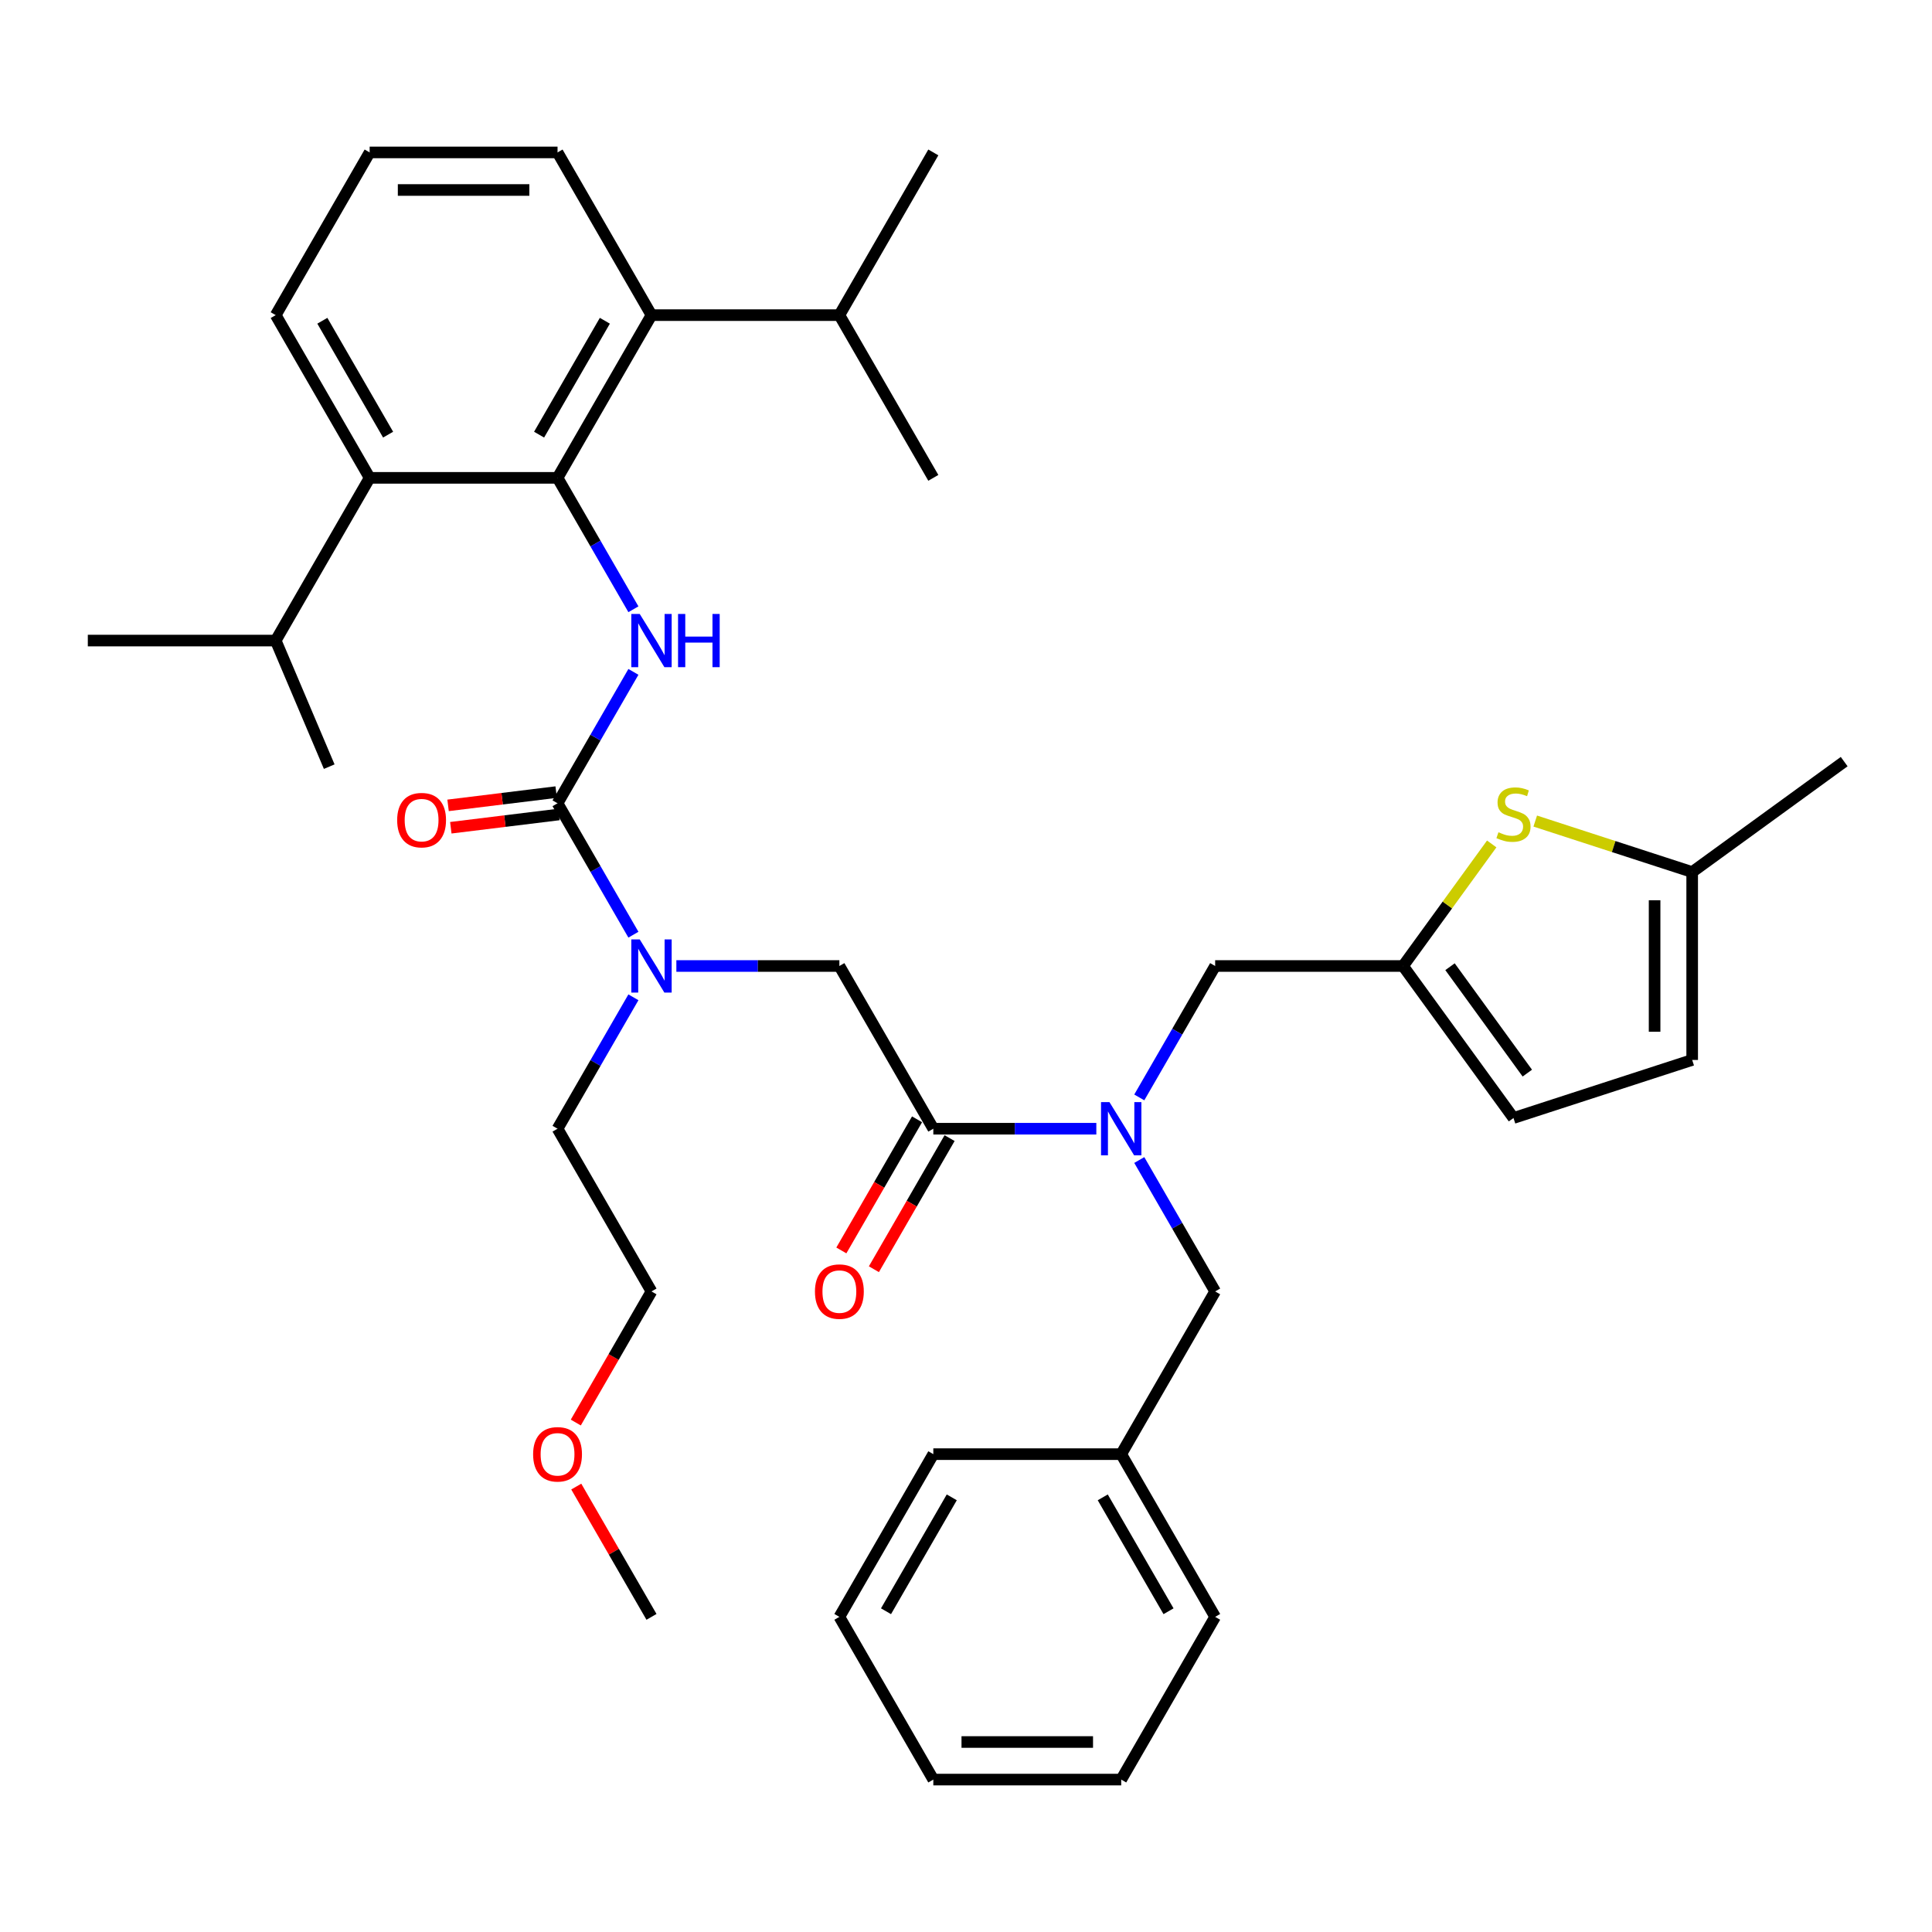 <?xml version='1.0' encoding='iso-8859-1'?>
<svg version='1.1' baseProfile='full'
              xmlns='http://www.w3.org/2000/svg'
                      xmlns:rdkit='http://www.rdkit.org/xml'
                      xmlns:xlink='http://www.w3.org/1999/xlink'
                  xml:space='preserve'
width='1000px' height='1000px' viewBox='0 0 1000 1000'>
<!-- END OF HEADER -->
<rect style='opacity:1.0;fill:#FFFFFF;stroke:none' width='1000' height='1000' x='0' y='0'> </rect>
<path class='bond-0' d='M 288.583,247.334 L 337.208,163.112' style='fill:none;fill-rule:evenodd;stroke:#000000;stroke-width:6px;stroke-linecap:butt;stroke-linejoin:miter;stroke-opacity:1' />
<path class='bond-0' d='M 279.032,224.975 L 313.07,166.02' style='fill:none;fill-rule:evenodd;stroke:#000000;stroke-width:6px;stroke-linecap:butt;stroke-linejoin:miter;stroke-opacity:1' />
<path class='bond-1' d='M 288.583,247.334 L 191.331,247.334' style='fill:none;fill-rule:evenodd;stroke:#000000;stroke-width:6px;stroke-linecap:butt;stroke-linejoin:miter;stroke-opacity:1' />
<path class='bond-2' d='M 288.583,247.334 L 308.218,281.344' style='fill:none;fill-rule:evenodd;stroke:#000000;stroke-width:6px;stroke-linecap:butt;stroke-linejoin:miter;stroke-opacity:1' />
<path class='bond-2' d='M 308.218,281.344 L 327.854,315.354' style='fill:none;fill-rule:evenodd;stroke:#0000FF;stroke-width:6px;stroke-linecap:butt;stroke-linejoin:miter;stroke-opacity:1' />
<path class='bond-3' d='M 350.084,500 L 392.272,500' style='fill:none;fill-rule:evenodd;stroke:#0000FF;stroke-width:6px;stroke-linecap:butt;stroke-linejoin:miter;stroke-opacity:1' />
<path class='bond-3' d='M 392.272,500 L 434.46,500' style='fill:none;fill-rule:evenodd;stroke:#000000;stroke-width:6px;stroke-linecap:butt;stroke-linejoin:miter;stroke-opacity:1' />
<path class='bond-4' d='M 327.854,483.798 L 308.218,449.788' style='fill:none;fill-rule:evenodd;stroke:#0000FF;stroke-width:6px;stroke-linecap:butt;stroke-linejoin:miter;stroke-opacity:1' />
<path class='bond-4' d='M 308.218,449.788 L 288.583,415.778' style='fill:none;fill-rule:evenodd;stroke:#000000;stroke-width:6px;stroke-linecap:butt;stroke-linejoin:miter;stroke-opacity:1' />
<path class='bond-5' d='M 327.854,516.202 L 308.218,550.212' style='fill:none;fill-rule:evenodd;stroke:#0000FF;stroke-width:6px;stroke-linecap:butt;stroke-linejoin:miter;stroke-opacity:1' />
<path class='bond-5' d='M 308.218,550.212 L 288.583,584.222' style='fill:none;fill-rule:evenodd;stroke:#000000;stroke-width:6px;stroke-linecap:butt;stroke-linejoin:miter;stroke-opacity:1' />
<path class='bond-6' d='M 287.871,409.986 L 259.895,413.422' style='fill:none;fill-rule:evenodd;stroke:#000000;stroke-width:6px;stroke-linecap:butt;stroke-linejoin:miter;stroke-opacity:1' />
<path class='bond-6' d='M 259.895,413.422 L 231.919,416.858' style='fill:none;fill-rule:evenodd;stroke:#FF0000;stroke-width:6px;stroke-linecap:butt;stroke-linejoin:miter;stroke-opacity:1' />
<path class='bond-6' d='M 289.294,421.57 L 261.318,425.005' style='fill:none;fill-rule:evenodd;stroke:#000000;stroke-width:6px;stroke-linecap:butt;stroke-linejoin:miter;stroke-opacity:1' />
<path class='bond-6' d='M 261.318,425.005 L 233.342,428.441' style='fill:none;fill-rule:evenodd;stroke:#FF0000;stroke-width:6px;stroke-linecap:butt;stroke-linejoin:miter;stroke-opacity:1' />
<path class='bond-7' d='M 288.583,415.778 L 308.218,381.768' style='fill:none;fill-rule:evenodd;stroke:#000000;stroke-width:6px;stroke-linecap:butt;stroke-linejoin:miter;stroke-opacity:1' />
<path class='bond-7' d='M 308.218,381.768 L 327.854,347.758' style='fill:none;fill-rule:evenodd;stroke:#0000FF;stroke-width:6px;stroke-linecap:butt;stroke-linejoin:miter;stroke-opacity:1' />
<path class='bond-8' d='M 337.208,163.112 L 288.583,78.89' style='fill:none;fill-rule:evenodd;stroke:#000000;stroke-width:6px;stroke-linecap:butt;stroke-linejoin:miter;stroke-opacity:1' />
<path class='bond-9' d='M 337.208,163.112 L 434.46,163.112' style='fill:none;fill-rule:evenodd;stroke:#000000;stroke-width:6px;stroke-linecap:butt;stroke-linejoin:miter;stroke-opacity:1' />
<path class='bond-10' d='M 191.331,247.334 L 142.706,163.112' style='fill:none;fill-rule:evenodd;stroke:#000000;stroke-width:6px;stroke-linecap:butt;stroke-linejoin:miter;stroke-opacity:1' />
<path class='bond-10' d='M 200.882,224.975 L 166.844,166.02' style='fill:none;fill-rule:evenodd;stroke:#000000;stroke-width:6px;stroke-linecap:butt;stroke-linejoin:miter;stroke-opacity:1' />
<path class='bond-11' d='M 191.331,247.334 L 142.706,331.556' style='fill:none;fill-rule:evenodd;stroke:#000000;stroke-width:6px;stroke-linecap:butt;stroke-linejoin:miter;stroke-opacity:1' />
<path class='bond-12' d='M 298.027,736.308 L 317.618,702.376' style='fill:none;fill-rule:evenodd;stroke:#FF0000;stroke-width:6px;stroke-linecap:butt;stroke-linejoin:miter;stroke-opacity:1' />
<path class='bond-12' d='M 317.618,702.376 L 337.208,668.444' style='fill:none;fill-rule:evenodd;stroke:#000000;stroke-width:6px;stroke-linecap:butt;stroke-linejoin:miter;stroke-opacity:1' />
<path class='bond-13' d='M 298.274,769.452 L 317.741,803.17' style='fill:none;fill-rule:evenodd;stroke:#FF0000;stroke-width:6px;stroke-linecap:butt;stroke-linejoin:miter;stroke-opacity:1' />
<path class='bond-13' d='M 317.741,803.17 L 337.208,836.888' style='fill:none;fill-rule:evenodd;stroke:#000000;stroke-width:6px;stroke-linecap:butt;stroke-linejoin:miter;stroke-opacity:1' />
<path class='bond-14' d='M 474.663,579.359 L 455.072,613.292' style='fill:none;fill-rule:evenodd;stroke:#000000;stroke-width:6px;stroke-linecap:butt;stroke-linejoin:miter;stroke-opacity:1' />
<path class='bond-14' d='M 455.072,613.292 L 435.481,647.224' style='fill:none;fill-rule:evenodd;stroke:#FF0000;stroke-width:6px;stroke-linecap:butt;stroke-linejoin:miter;stroke-opacity:1' />
<path class='bond-14' d='M 491.507,589.085 L 471.917,623.017' style='fill:none;fill-rule:evenodd;stroke:#000000;stroke-width:6px;stroke-linecap:butt;stroke-linejoin:miter;stroke-opacity:1' />
<path class='bond-14' d='M 471.917,623.017 L 452.326,656.949' style='fill:none;fill-rule:evenodd;stroke:#FF0000;stroke-width:6px;stroke-linecap:butt;stroke-linejoin:miter;stroke-opacity:1' />
<path class='bond-15' d='M 483.085,584.222 L 434.46,500' style='fill:none;fill-rule:evenodd;stroke:#000000;stroke-width:6px;stroke-linecap:butt;stroke-linejoin:miter;stroke-opacity:1' />
<path class='bond-16' d='M 483.085,584.222 L 525.273,584.222' style='fill:none;fill-rule:evenodd;stroke:#000000;stroke-width:6px;stroke-linecap:butt;stroke-linejoin:miter;stroke-opacity:1' />
<path class='bond-16' d='M 525.273,584.222 L 567.46,584.222' style='fill:none;fill-rule:evenodd;stroke:#0000FF;stroke-width:6px;stroke-linecap:butt;stroke-linejoin:miter;stroke-opacity:1' />
<path class='bond-17' d='M 288.583,584.222 L 337.208,668.444' style='fill:none;fill-rule:evenodd;stroke:#000000;stroke-width:6px;stroke-linecap:butt;stroke-linejoin:miter;stroke-opacity:1' />
<path class='bond-18' d='M 628.962,500 L 726.213,500' style='fill:none;fill-rule:evenodd;stroke:#000000;stroke-width:6px;stroke-linecap:butt;stroke-linejoin:miter;stroke-opacity:1' />
<path class='bond-19' d='M 628.962,500 L 609.326,534.01' style='fill:none;fill-rule:evenodd;stroke:#000000;stroke-width:6px;stroke-linecap:butt;stroke-linejoin:miter;stroke-opacity:1' />
<path class='bond-19' d='M 609.326,534.01 L 589.691,568.02' style='fill:none;fill-rule:evenodd;stroke:#0000FF;stroke-width:6px;stroke-linecap:butt;stroke-linejoin:miter;stroke-opacity:1' />
<path class='bond-20' d='M 589.691,600.424 L 609.326,634.434' style='fill:none;fill-rule:evenodd;stroke:#0000FF;stroke-width:6px;stroke-linecap:butt;stroke-linejoin:miter;stroke-opacity:1' />
<path class='bond-20' d='M 609.326,634.434 L 628.962,668.444' style='fill:none;fill-rule:evenodd;stroke:#000000;stroke-width:6px;stroke-linecap:butt;stroke-linejoin:miter;stroke-opacity:1' />
<path class='bond-21' d='M 628.962,668.444 L 580.336,752.666' style='fill:none;fill-rule:evenodd;stroke:#000000;stroke-width:6px;stroke-linecap:butt;stroke-linejoin:miter;stroke-opacity:1' />
<path class='bond-22' d='M 580.336,752.666 L 628.962,836.888' style='fill:none;fill-rule:evenodd;stroke:#000000;stroke-width:6px;stroke-linecap:butt;stroke-linejoin:miter;stroke-opacity:1' />
<path class='bond-22' d='M 570.786,775.025 L 604.824,833.98' style='fill:none;fill-rule:evenodd;stroke:#000000;stroke-width:6px;stroke-linecap:butt;stroke-linejoin:miter;stroke-opacity:1' />
<path class='bond-23' d='M 580.336,752.666 L 483.085,752.666' style='fill:none;fill-rule:evenodd;stroke:#000000;stroke-width:6px;stroke-linecap:butt;stroke-linejoin:miter;stroke-opacity:1' />
<path class='bond-24' d='M 726.213,500 L 749.164,468.411' style='fill:none;fill-rule:evenodd;stroke:#000000;stroke-width:6px;stroke-linecap:butt;stroke-linejoin:miter;stroke-opacity:1' />
<path class='bond-24' d='M 749.164,468.411 L 772.114,436.822' style='fill:none;fill-rule:evenodd;stroke:#CCCC00;stroke-width:6px;stroke-linecap:butt;stroke-linejoin:miter;stroke-opacity:1' />
<path class='bond-25' d='M 726.213,500 L 783.376,578.678' style='fill:none;fill-rule:evenodd;stroke:#000000;stroke-width:6px;stroke-linecap:butt;stroke-linejoin:miter;stroke-opacity:1' />
<path class='bond-25' d='M 750.523,500.369 L 790.537,555.444' style='fill:none;fill-rule:evenodd;stroke:#000000;stroke-width:6px;stroke-linecap:butt;stroke-linejoin:miter;stroke-opacity:1' />
<path class='bond-26' d='M 794.638,424.981 L 835.253,438.178' style='fill:none;fill-rule:evenodd;stroke:#CCCC00;stroke-width:6px;stroke-linecap:butt;stroke-linejoin:miter;stroke-opacity:1' />
<path class='bond-26' d='M 835.253,438.178 L 875.868,451.374' style='fill:none;fill-rule:evenodd;stroke:#000000;stroke-width:6px;stroke-linecap:butt;stroke-linejoin:miter;stroke-opacity:1' />
<path class='bond-27' d='M 783.376,578.678 L 875.868,548.626' style='fill:none;fill-rule:evenodd;stroke:#000000;stroke-width:6px;stroke-linecap:butt;stroke-linejoin:miter;stroke-opacity:1' />
<path class='bond-28' d='M 875.868,451.374 L 875.868,548.626' style='fill:none;fill-rule:evenodd;stroke:#000000;stroke-width:6px;stroke-linecap:butt;stroke-linejoin:miter;stroke-opacity:1' />
<path class='bond-28' d='M 856.417,465.962 L 856.417,534.038' style='fill:none;fill-rule:evenodd;stroke:#000000;stroke-width:6px;stroke-linecap:butt;stroke-linejoin:miter;stroke-opacity:1' />
<path class='bond-29' d='M 875.868,451.374 L 954.545,394.212' style='fill:none;fill-rule:evenodd;stroke:#000000;stroke-width:6px;stroke-linecap:butt;stroke-linejoin:miter;stroke-opacity:1' />
<path class='bond-30' d='M 628.962,836.888 L 580.336,921.11' style='fill:none;fill-rule:evenodd;stroke:#000000;stroke-width:6px;stroke-linecap:butt;stroke-linejoin:miter;stroke-opacity:1' />
<path class='bond-31' d='M 483.085,752.666 L 434.46,836.888' style='fill:none;fill-rule:evenodd;stroke:#000000;stroke-width:6px;stroke-linecap:butt;stroke-linejoin:miter;stroke-opacity:1' />
<path class='bond-31' d='M 492.636,775.025 L 458.598,833.98' style='fill:none;fill-rule:evenodd;stroke:#000000;stroke-width:6px;stroke-linecap:butt;stroke-linejoin:miter;stroke-opacity:1' />
<path class='bond-32' d='M 580.336,921.11 L 483.085,921.11' style='fill:none;fill-rule:evenodd;stroke:#000000;stroke-width:6px;stroke-linecap:butt;stroke-linejoin:miter;stroke-opacity:1' />
<path class='bond-32' d='M 565.749,901.66 L 497.673,901.66' style='fill:none;fill-rule:evenodd;stroke:#000000;stroke-width:6px;stroke-linecap:butt;stroke-linejoin:miter;stroke-opacity:1' />
<path class='bond-33' d='M 434.46,836.888 L 483.085,921.11' style='fill:none;fill-rule:evenodd;stroke:#000000;stroke-width:6px;stroke-linecap:butt;stroke-linejoin:miter;stroke-opacity:1' />
<path class='bond-34' d='M 288.583,78.89 L 191.331,78.89' style='fill:none;fill-rule:evenodd;stroke:#000000;stroke-width:6px;stroke-linecap:butt;stroke-linejoin:miter;stroke-opacity:1' />
<path class='bond-34' d='M 273.995,98.34 L 205.919,98.34' style='fill:none;fill-rule:evenodd;stroke:#000000;stroke-width:6px;stroke-linecap:butt;stroke-linejoin:miter;stroke-opacity:1' />
<path class='bond-35' d='M 142.706,163.112 L 191.331,78.89' style='fill:none;fill-rule:evenodd;stroke:#000000;stroke-width:6px;stroke-linecap:butt;stroke-linejoin:miter;stroke-opacity:1' />
<path class='bond-36' d='M 434.46,163.112 L 483.085,247.334' style='fill:none;fill-rule:evenodd;stroke:#000000;stroke-width:6px;stroke-linecap:butt;stroke-linejoin:miter;stroke-opacity:1' />
<path class='bond-37' d='M 434.46,163.112 L 483.085,78.89' style='fill:none;fill-rule:evenodd;stroke:#000000;stroke-width:6px;stroke-linecap:butt;stroke-linejoin:miter;stroke-opacity:1' />
<path class='bond-38' d='M 142.706,331.556 L 170.405,396.817' style='fill:none;fill-rule:evenodd;stroke:#000000;stroke-width:6px;stroke-linecap:butt;stroke-linejoin:miter;stroke-opacity:1' />
<path class='bond-39' d='M 142.706,331.556 L 45.455,331.556' style='fill:none;fill-rule:evenodd;stroke:#000000;stroke-width:6px;stroke-linecap:butt;stroke-linejoin:miter;stroke-opacity:1' />
<path  class='atom-1' d='M 331.12 486.229
L 340.145 500.817
Q 341.04 502.256, 342.479 504.863
Q 343.919 507.469, 343.996 507.624
L 343.996 486.229
L 347.653 486.229
L 347.653 513.771
L 343.88 513.771
L 334.193 497.822
Q 333.065 495.954, 331.859 493.815
Q 330.692 491.675, 330.342 491.014
L 330.342 513.771
L 326.763 513.771
L 326.763 486.229
L 331.12 486.229
' fill='#0000FF'/>
<path  class='atom-3' d='M 205.573 424.498
Q 205.573 417.885, 208.84 414.189
Q 212.108 410.494, 218.215 410.494
Q 224.323 410.494, 227.59 414.189
Q 230.858 417.885, 230.858 424.498
Q 230.858 431.189, 227.551 435.001
Q 224.245 438.774, 218.215 438.774
Q 212.147 438.774, 208.84 435.001
Q 205.573 431.228, 205.573 424.498
M 218.215 435.662
Q 222.416 435.662, 224.673 432.861
Q 226.968 430.022, 226.968 424.498
Q 226.968 419.091, 224.673 416.368
Q 222.416 413.606, 218.215 413.606
Q 214.014 413.606, 211.719 416.329
Q 209.463 419.052, 209.463 424.498
Q 209.463 430.06, 211.719 432.861
Q 214.014 435.662, 218.215 435.662
' fill='#FF0000'/>
<path  class='atom-4' d='M 331.12 317.785
L 340.145 332.373
Q 341.04 333.812, 342.479 336.418
Q 343.919 339.025, 343.996 339.18
L 343.996 317.785
L 347.653 317.785
L 347.653 345.327
L 343.88 345.327
L 334.193 329.377
Q 333.065 327.51, 331.859 325.371
Q 330.692 323.231, 330.342 322.57
L 330.342 345.327
L 326.763 345.327
L 326.763 317.785
L 331.12 317.785
' fill='#0000FF'/>
<path  class='atom-4' d='M 350.96 317.785
L 354.694 317.785
L 354.694 329.494
L 368.776 329.494
L 368.776 317.785
L 372.51 317.785
L 372.51 345.327
L 368.776 345.327
L 368.776 332.606
L 354.694 332.606
L 354.694 345.327
L 350.96 345.327
L 350.96 317.785
' fill='#0000FF'/>
<path  class='atom-7' d='M 275.94 752.744
Q 275.94 746.131, 279.208 742.435
Q 282.475 738.74, 288.583 738.74
Q 294.69 738.74, 297.958 742.435
Q 301.225 746.131, 301.225 752.744
Q 301.225 759.435, 297.919 763.247
Q 294.612 767.02, 288.583 767.02
Q 282.514 767.02, 279.208 763.247
Q 275.94 759.474, 275.94 752.744
M 288.583 763.908
Q 292.784 763.908, 295.04 761.108
Q 297.335 758.268, 297.335 752.744
Q 297.335 747.337, 295.04 744.614
Q 292.784 741.852, 288.583 741.852
Q 284.381 741.852, 282.086 744.575
Q 279.83 747.298, 279.83 752.744
Q 279.83 758.307, 282.086 761.108
Q 284.381 763.908, 288.583 763.908
' fill='#FF0000'/>
<path  class='atom-9' d='M 421.817 668.522
Q 421.817 661.909, 425.085 658.213
Q 428.352 654.518, 434.46 654.518
Q 440.567 654.518, 443.835 658.213
Q 447.102 661.909, 447.102 668.522
Q 447.102 675.213, 443.796 679.025
Q 440.489 682.798, 434.46 682.798
Q 428.391 682.798, 425.085 679.025
Q 421.817 675.252, 421.817 668.522
M 434.46 679.686
Q 438.661 679.686, 440.917 676.886
Q 443.212 674.046, 443.212 668.522
Q 443.212 663.115, 440.917 660.392
Q 438.661 657.63, 434.46 657.63
Q 430.258 657.63, 427.963 660.353
Q 425.707 663.076, 425.707 668.522
Q 425.707 674.085, 427.963 676.886
Q 430.258 679.686, 434.46 679.686
' fill='#FF0000'/>
<path  class='atom-13' d='M 574.248 570.451
L 583.273 585.039
Q 584.168 586.478, 585.607 589.085
Q 587.047 591.691, 587.125 591.847
L 587.125 570.451
L 590.781 570.451
L 590.781 597.993
L 587.008 597.993
L 577.322 582.044
Q 576.193 580.176, 574.988 578.037
Q 573.821 575.897, 573.47 575.236
L 573.47 597.993
L 569.892 597.993
L 569.892 570.451
L 574.248 570.451
' fill='#0000FF'/>
<path  class='atom-17' d='M 775.596 430.775
Q 775.907 430.892, 777.191 431.436
Q 778.475 431.981, 779.875 432.331
Q 781.314 432.642, 782.715 432.642
Q 785.321 432.642, 786.838 431.397
Q 788.355 430.114, 788.355 427.896
Q 788.355 426.379, 787.577 425.446
Q 786.838 424.512, 785.671 424.006
Q 784.504 423.501, 782.559 422.917
Q 780.108 422.178, 778.63 421.478
Q 777.191 420.777, 776.141 419.299
Q 775.129 417.821, 775.129 415.331
Q 775.129 411.869, 777.463 409.73
Q 779.836 407.59, 784.504 407.59
Q 787.694 407.59, 791.312 409.107
L 790.417 412.103
Q 787.111 410.741, 784.621 410.741
Q 781.937 410.741, 780.459 411.869
Q 778.98 412.958, 779.019 414.865
Q 779.019 416.343, 779.758 417.238
Q 780.536 418.132, 781.626 418.638
Q 782.754 419.144, 784.621 419.727
Q 787.111 420.505, 788.589 421.283
Q 790.067 422.061, 791.117 423.656
Q 792.207 425.212, 792.207 427.896
Q 792.207 431.709, 789.639 433.77
Q 787.111 435.793, 782.87 435.793
Q 780.42 435.793, 778.552 435.248
Q 776.724 434.743, 774.546 433.848
L 775.596 430.775
' fill='#CCCC00'/>
</svg>
